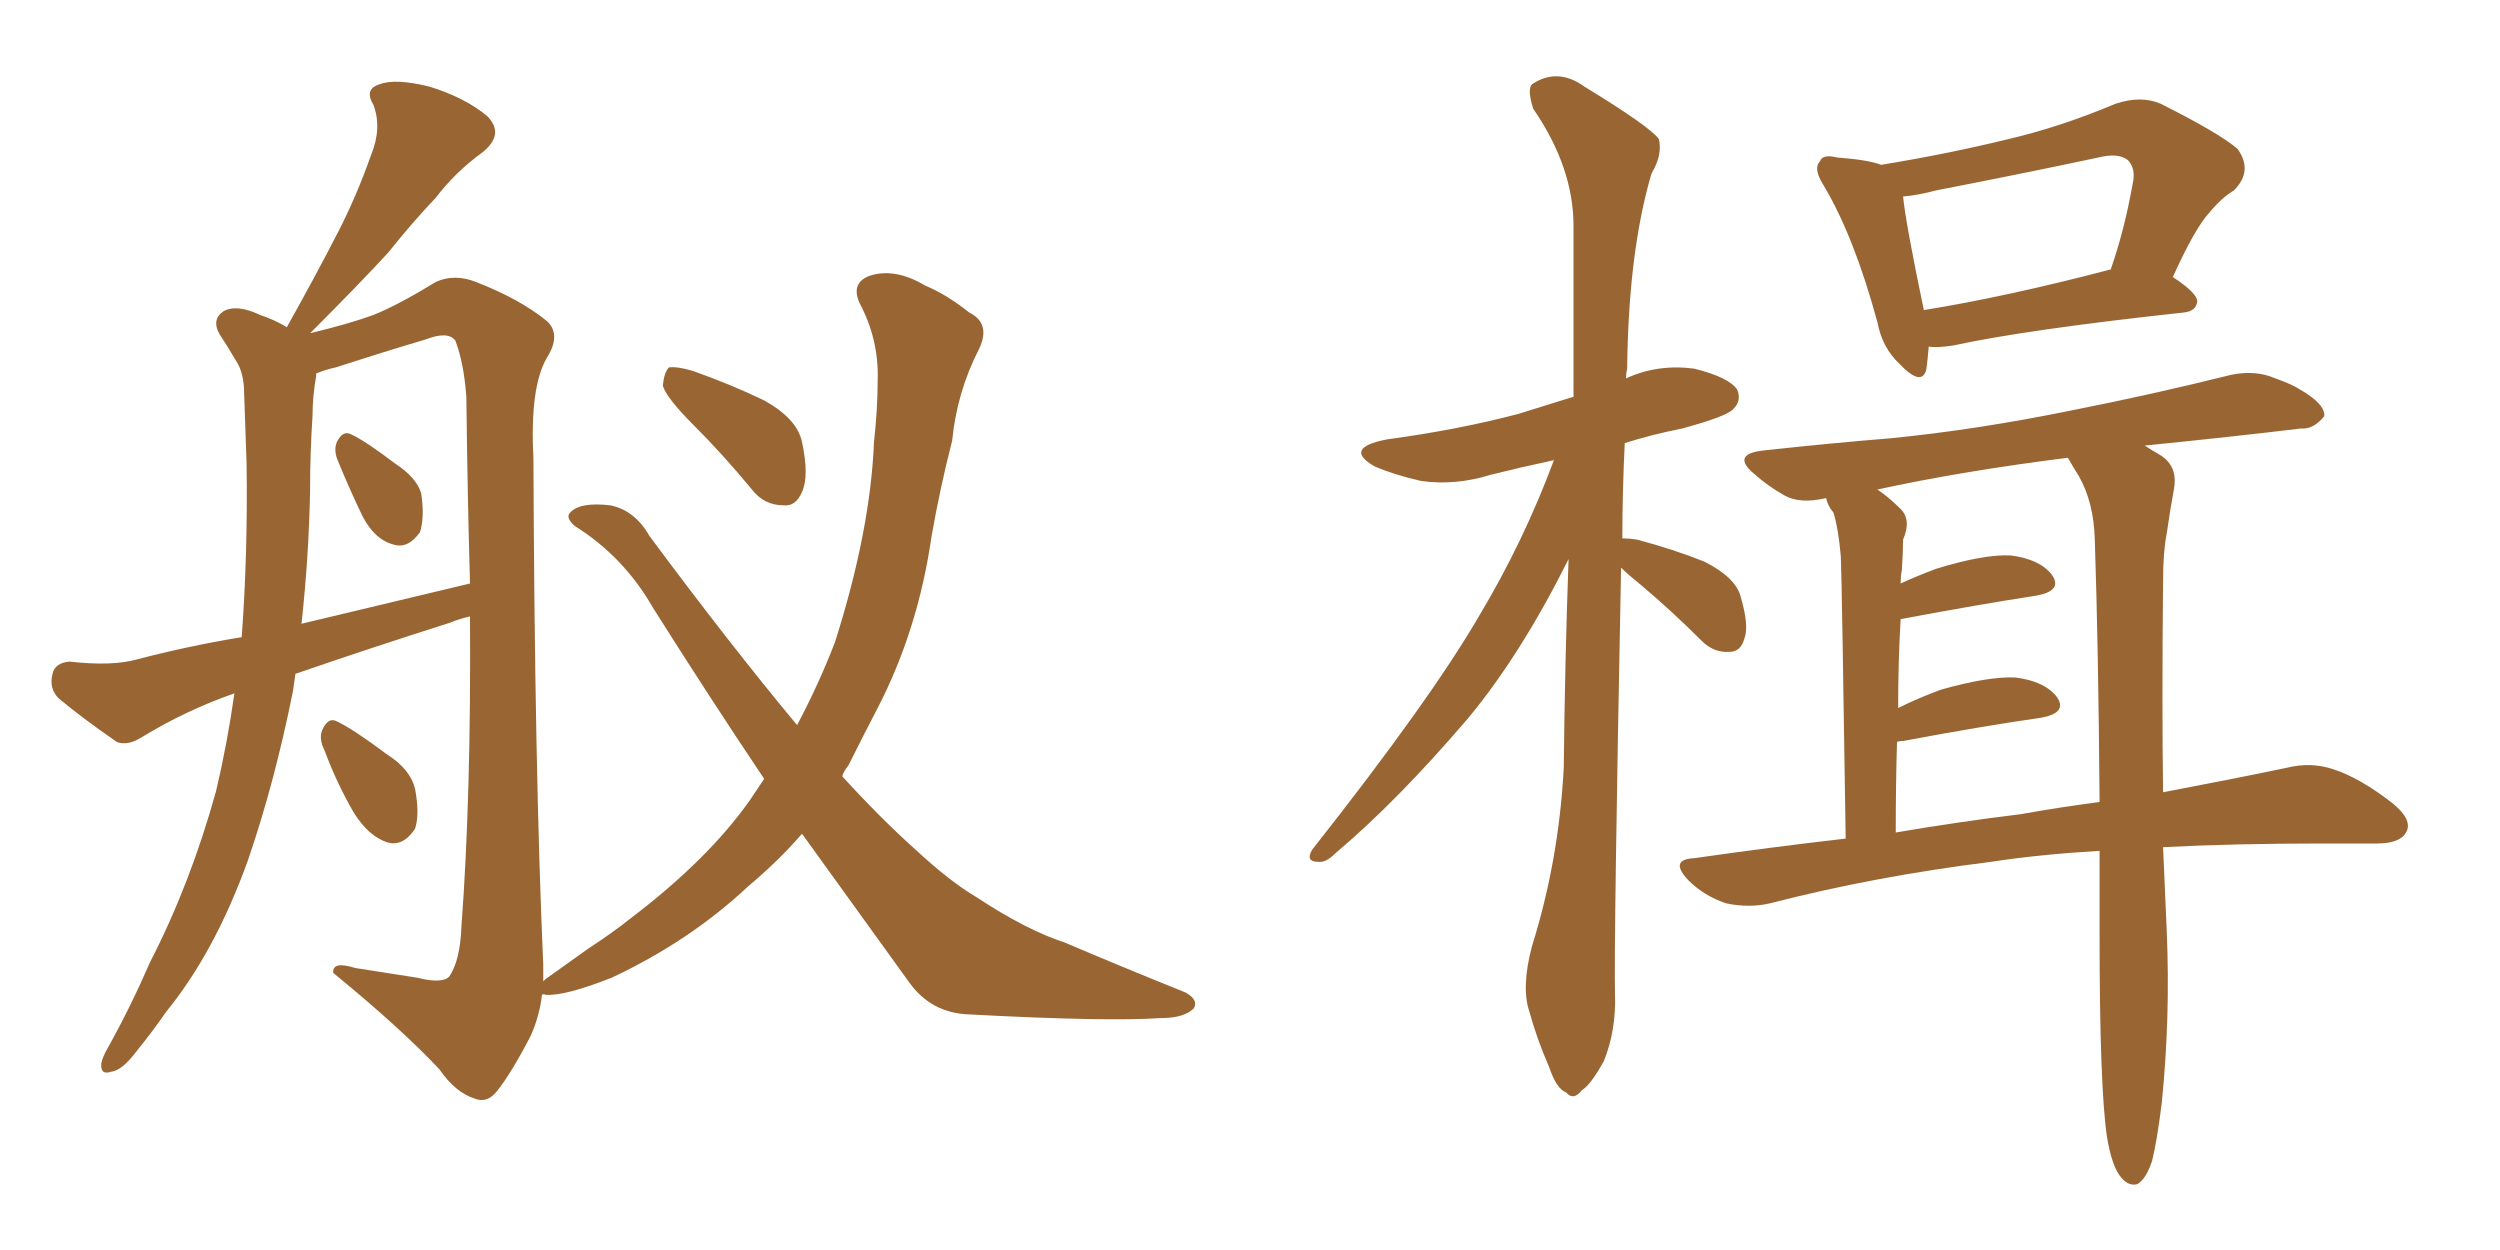 <svg xmlns="http://www.w3.org/2000/svg" xmlns:xlink="http://www.w3.org/1999/xlink" width="300" height="150"><path fill="#996633" padding="10" d="M40.58 55.37L40.58 55.37Q39.99 54.05 40.43 53.03L40.43 53.03Q41.16 51.56 42.19 52.15L42.19 52.15Q43.80 52.88 47.46 55.66L47.46 55.66Q49.95 57.28 50.54 59.18L50.54 59.18Q50.98 62.11 50.39 63.87L50.39 63.87Q48.93 65.92 47.17 65.33L47.17 65.33Q44.97 64.75 43.51 61.96L43.51 61.96Q41.89 58.59 40.58 55.37ZM38.96 90.09L38.96 90.09Q38.23 88.62 38.67 87.60L38.67 87.60Q39.40 85.99 40.43 86.57L40.43 86.57Q42.33 87.45 46.44 90.53L46.44 90.53Q49.22 92.29 49.80 94.63L49.80 94.63Q50.39 97.71 49.80 99.46L49.80 99.46Q48.34 101.66 46.44 101.07L46.44 101.07Q44.24 100.34 42.48 97.56L42.48 97.56Q40.43 94.04 38.96 90.09ZM96.24 100.05L96.24 100.05Q93.46 103.27 89.79 106.35L89.79 106.35Q82.76 112.94 73.39 117.33L73.39 117.33Q67.82 119.53 65.48 119.38L65.48 119.38Q65.19 119.24 65.04 119.38L65.04 119.38Q64.75 121.88 63.72 124.22L63.72 124.22Q61.38 128.76 59.62 130.96L59.62 130.96Q58.45 132.42 56.98 131.84L56.98 131.84Q54.64 131.10 52.73 128.32L52.73 128.32Q48.05 123.34 39.99 116.75L39.99 116.75Q39.84 115.28 42.63 116.16L42.63 116.16Q46.44 116.75 50.10 117.33L50.10 117.33Q53.03 118.07 53.91 117.19L53.91 117.19Q55.22 115.28 55.37 111.18L55.37 111.18Q56.54 95.65 56.40 73.97L56.40 73.97Q55.08 74.27 54.05 74.71L54.05 74.71Q44.38 77.78 35.45 80.86L35.45 80.86Q35.30 81.88 35.16 82.91L35.16 82.91Q32.96 93.90 29.74 103.27L29.74 103.27Q25.78 114.26 19.92 121.44L19.92 121.44Q18.31 123.78 16.41 126.12L16.41 126.12Q14.65 128.47 13.33 128.61L13.33 128.61Q12.01 129.05 12.16 127.59L12.16 127.59Q12.30 126.86 12.89 125.83L12.89 125.83Q15.67 120.85 18.02 115.43L18.02 115.43Q22.85 106.05 25.93 94.92L25.93 94.92Q27.25 89.36 28.13 83.20L28.13 83.20Q22.27 85.25 16.99 88.48L16.99 88.48Q15.38 89.50 14.06 89.06L14.06 89.06Q9.81 86.13 7.03 83.79L7.03 83.79Q5.86 82.62 6.30 80.86L6.30 80.86Q6.59 79.54 8.35 79.39L8.35 79.39Q13.48 79.98 16.55 79.10L16.55 79.10Q22.71 77.49 29.00 76.46L29.00 76.46Q29.74 66.65 29.59 55.66L29.59 55.66Q29.44 50.98 29.30 47.31L29.30 47.31Q29.30 44.68 28.27 43.21L28.27 43.21Q27.25 41.46 26.37 40.14L26.37 40.14Q25.34 38.38 26.81 37.35L26.81 37.35Q28.42 36.47 31.20 37.79L31.20 37.79Q32.96 38.38 34.42 39.26L34.42 39.26Q37.79 33.25 40.58 27.83L40.58 27.83Q42.77 23.58 44.53 18.60L44.53 18.60Q45.85 15.38 44.82 12.60L44.82 12.60Q43.65 10.69 45.56 10.11L45.56 10.11Q47.46 9.38 51.56 10.40L51.56 10.40Q55.81 11.72 58.45 13.92L58.45 13.92Q60.64 16.11 57.86 18.31L57.86 18.31Q54.64 20.65 52.29 23.73L52.29 23.73Q49.37 26.81 46.58 30.32L46.58 30.32Q43.07 34.13 37.21 39.99L37.21 39.99Q42.04 38.82 44.82 37.79L44.82 37.79Q47.75 36.62 52.29 33.84L52.29 33.84Q54.49 32.81 57.13 33.84L57.13 33.84Q62.40 35.89 65.63 38.53L65.63 38.53Q67.38 40.14 65.63 42.92L65.63 42.92Q63.57 46.44 64.01 54.93L64.01 54.93Q64.16 92.72 65.19 115.72L65.19 115.72Q65.19 116.75 65.19 117.77L65.19 117.77Q65.33 117.63 65.48 117.48L65.48 117.48Q67.97 115.72 70.61 113.82L70.61 113.82Q73.54 111.91 75.73 110.16L75.73 110.16Q84.96 103.13 89.94 96.09L89.94 96.09Q90.82 94.78 91.70 93.46L91.70 93.46Q85.11 83.64 78.37 72.95L78.37 72.95Q74.85 66.80 68.99 63.13L68.99 63.13Q67.82 62.11 68.41 61.52L68.41 61.52Q69.58 60.21 73.24 60.64L73.24 60.64Q76.17 61.23 77.93 64.31L77.93 64.31Q87.60 77.34 95.65 87.01L95.65 87.01Q98.29 82.03 100.20 77.05L100.20 77.05Q104.44 63.72 104.88 53.03L104.88 53.03Q105.32 49.07 105.32 45.56L105.32 45.56Q105.47 40.72 103.13 36.33L103.13 36.33Q102.10 33.98 104.30 33.11L104.30 33.11Q107.37 32.08 111.04 34.28L111.04 34.28Q113.53 35.30 116.31 37.50L116.31 37.50Q118.95 38.82 117.48 41.89L117.48 41.89Q114.84 47.02 114.26 52.88L114.26 52.88Q112.79 58.59 111.77 64.45L111.77 64.45Q110.16 75.59 105.32 84.96L105.32 84.96Q103.56 88.33 101.81 91.85L101.81 91.85Q101.22 92.58 101.07 93.16L101.07 93.16Q105.76 98.29 109.86 101.95L109.86 101.95Q113.96 105.76 117.19 107.67L117.19 107.67Q123.19 111.62 127.73 113.09L127.73 113.09Q134.62 116.02 142.24 119.09L142.24 119.09Q143.85 119.97 143.26 121.00L143.26 121.00Q142.09 122.17 139.31 122.17L139.31 122.17Q132.71 122.61 116.31 121.73L116.31 121.73Q111.77 121.58 109.13 117.92L109.13 117.92Q102.98 109.42 96.24 100.05ZM36.18 74.85L36.18 74.85Q46.58 72.36 56.40 70.02L56.40 70.02Q56.10 59.47 55.96 47.61L55.96 47.61Q55.66 43.51 54.64 40.87L54.64 40.87Q53.76 39.70 51.12 40.72L51.12 40.72Q45.70 42.33 40.28 44.09L40.28 44.09Q38.96 44.38 37.94 44.82L37.94 44.82Q37.94 44.97 37.94 45.12L37.94 45.12Q37.50 47.61 37.50 49.95L37.50 49.95Q37.21 54.35 37.21 58.89L37.21 58.89Q37.06 66.80 36.18 74.85ZM83.20 50.98L83.20 50.98L83.20 50.98Q79.98 47.75 79.54 46.29L79.54 46.29Q79.69 44.68 80.27 44.09L80.27 44.09Q81.30 43.95 83.20 44.53L83.20 44.53Q87.74 46.14 91.70 48.05L91.70 48.05Q95.65 50.24 96.24 53.03L96.24 53.03Q97.12 57.13 96.24 59.03L96.24 59.03Q95.51 60.79 94.04 60.64L94.04 60.64Q91.70 60.64 90.23 58.74L90.23 58.74Q86.72 54.49 83.20 50.98ZM194.53 68.12L194.53 68.12Q193.65 113.38 193.80 119.24L193.80 119.24Q193.95 123.63 192.48 127.29L192.48 127.29Q190.87 130.22 189.84 130.81L189.84 130.81Q188.82 132.13 187.94 131.10L187.94 131.10Q186.77 130.66 185.89 128.03L185.89 128.03Q184.42 124.66 183.54 121.44L183.54 121.44Q182.52 118.51 183.84 113.53L183.84 113.53Q187.06 103.27 187.65 92.14L187.65 92.14Q187.79 79.10 188.23 67.09L188.23 67.09Q182.52 78.52 176.22 86.13L176.22 86.13Q167.72 96.09 160.25 102.39L160.25 102.39Q159.08 103.56 158.20 103.42L158.20 103.42Q156.59 103.42 157.47 101.95L157.47 101.95Q171.68 83.94 177.54 73.83L177.54 73.83Q182.81 65.04 186.47 55.22L186.47 55.22Q182.37 56.10 178.86 56.98L178.86 56.98Q174.61 58.30 170.51 57.71L170.51 57.71Q167.29 56.98 164.94 55.96L164.94 55.96Q161.13 53.76 166.41 52.73L166.41 52.73Q175.05 51.56 182.23 49.66L182.23 49.66Q185.60 48.63 188.82 47.61L188.82 47.61Q188.82 36.77 188.82 27.10L188.82 27.10Q188.82 20.07 183.98 13.04L183.98 13.04Q183.25 10.69 183.84 10.11L183.84 10.11Q186.91 8.06 190.14 10.40L190.14 10.40Q198.05 15.23 199.07 16.70L199.07 16.70Q199.51 18.60 198.19 20.80L198.19 20.80Q195.41 30.18 195.26 44.24L195.26 44.24Q195.12 44.82 195.12 45.41L195.12 45.41Q198.93 43.65 203.32 44.24L203.32 44.24Q207.42 45.26 208.45 46.73L208.45 46.73Q209.03 48.05 208.01 49.07L208.01 49.07Q207.28 49.95 201.86 51.42L201.86 51.42Q198.19 52.15 194.97 53.17L194.97 53.17Q194.68 59.18 194.68 64.60L194.68 64.60Q195.41 64.60 196.44 64.75L196.44 64.75Q200.83 65.92 204.49 67.38L204.49 67.38Q208.30 69.29 208.89 71.63L208.89 71.63Q209.91 75.15 209.33 76.61L209.33 76.61Q208.89 78.22 207.57 78.22L207.57 78.22Q205.66 78.37 204.20 76.90L204.20 76.90Q200.54 73.24 196.88 70.17L196.88 70.17Q195.41 68.99 194.53 68.12ZM231.45 41.60L231.45 41.60Q231.30 43.36 231.15 44.38L231.15 44.38Q230.57 46.44 227.93 43.65L227.93 43.65Q225.88 41.75 225.29 38.67L225.29 38.67Q222.51 28.42 218.85 22.27L218.85 22.27Q217.53 20.21 218.41 19.34L218.41 19.34Q218.70 18.46 220.46 18.90L220.46 18.90Q224.27 19.19 225.73 19.78L225.73 19.78Q233.79 18.46 240.97 16.70L240.97 16.70Q247.27 15.23 253.86 12.45L253.86 12.45Q256.93 11.43 259.28 12.45L259.28 12.45Q266.31 15.97 268.51 17.87L268.51 17.87Q270.41 20.51 268.07 22.85L268.07 22.85Q266.60 23.73 265.14 25.49L265.14 25.49Q263.38 27.39 260.74 33.25L260.74 33.25Q263.67 35.16 263.67 36.18L263.67 36.18Q263.53 37.35 262.06 37.50L262.06 37.50Q243.16 39.55 234.38 41.46L234.38 41.46Q232.47 41.75 231.45 41.60ZM253.13 32.37L253.13 32.37Q253.13 32.37 253.27 32.37L253.27 32.37Q254.88 27.83 255.91 22.12L255.91 22.12Q256.35 20.21 255.32 19.19L255.32 19.19Q254.15 18.31 251.81 18.90L251.81 18.90Q242.14 20.95 232.32 22.85L232.32 22.85Q230.13 23.44 228.37 23.58L228.37 23.58Q228.66 26.66 230.86 37.21L230.86 37.21Q240.82 35.60 253.13 32.37ZM259.57 101.66L259.57 101.66Q259.86 108.54 260.01 111.77L260.01 111.77Q260.45 122.02 259.42 132.28L259.42 132.28Q258.84 136.96 258.25 139.31L258.25 139.31Q257.52 141.50 256.49 142.09L256.49 142.09Q255.47 142.38 254.59 141.36L254.59 141.36Q253.42 140.04 252.83 136.38L252.83 136.38Q251.95 130.37 251.95 112.21L251.95 112.21Q251.95 106.93 251.95 102.10L251.95 102.10Q244.63 102.54 238.92 103.42L238.92 103.42Q224.85 105.18 212.40 108.40L212.40 108.40Q209.91 108.98 207.13 108.40L207.13 108.40Q204.49 107.52 202.59 105.62L202.59 105.62Q200.24 103.13 203.32 102.98L203.32 102.98Q212.55 101.66 221.48 100.63L221.48 100.63Q221.04 70.46 220.90 66.80L220.90 66.80Q220.61 63.43 220.02 61.52L220.02 61.52Q219.29 60.64 219.14 59.77L219.14 59.77Q216.06 60.50 214.16 59.47L214.16 59.47Q212.11 58.30 210.64 56.98L210.64 56.98Q207.57 54.49 211.67 54.05L211.67 54.05Q219.73 53.17 226.90 52.59L226.90 52.59Q237.30 51.56 248.73 49.22L248.73 49.22Q258.40 47.31 267.77 44.97L267.77 44.97Q270.70 44.38 273.05 45.41L273.05 45.41Q275.10 46.14 275.98 46.73L275.98 46.73Q279.05 48.49 278.91 49.95L278.91 49.95Q277.59 51.56 276.12 51.42L276.12 51.42Q267.63 52.44 257.37 53.47L257.37 53.47Q258.25 54.05 259.28 54.64L259.28 54.64Q261.33 55.96 260.89 58.59L260.89 58.59Q260.45 60.94 260.01 64.01L260.01 64.01Q259.57 66.21 259.57 69.73L259.57 69.73Q259.42 84.81 259.57 95.07L259.57 95.07Q268.07 93.46 274.37 92.14L274.37 92.14Q277.29 91.41 279.93 92.29L279.93 92.29Q283.15 93.31 287.11 96.39L287.11 96.39Q289.60 98.44 288.72 99.90L288.72 99.90Q287.99 101.22 285.21 101.22L285.21 101.22Q282.28 101.22 278.76 101.22L278.76 101.22Q268.07 101.22 259.57 101.66ZM242.43 97.71L242.43 97.71L242.43 97.71Q247.41 96.83 251.95 96.24L251.95 96.24Q251.81 77.78 251.37 64.60L251.37 64.60Q251.22 60.21 249.46 57.13L249.46 57.13Q248.73 55.96 248.14 54.93L248.14 54.93Q235.40 56.54 225.29 58.74L225.29 58.74Q226.61 59.62 228.08 61.08L228.08 61.08Q229.39 62.40 228.37 64.75L228.37 64.75Q228.37 66.21 228.22 68.41L228.22 68.41Q228.08 69.14 228.08 70.02L228.08 70.02Q229.98 69.14 232.32 68.26L232.32 68.26Q238.04 66.50 241.26 66.65L241.26 66.65Q244.78 67.09 246.24 68.99L246.24 68.99Q247.56 70.90 244.34 71.48L244.34 71.48Q237.60 72.51 228.22 74.27L228.22 74.27Q228.22 74.27 228.08 74.27L228.08 74.27Q227.78 79.25 227.78 84.96L227.78 84.96Q230.13 83.79 232.91 82.76L232.91 82.76Q238.62 81.15 241.85 81.30L241.85 81.30Q245.36 81.74 246.83 83.64L246.83 83.64Q248.14 85.55 244.92 86.13L244.92 86.13Q237.74 87.16 228.37 88.92L228.37 88.92Q227.78 88.92 227.64 89.06L227.64 89.06Q227.49 94.19 227.49 99.90L227.49 99.90Q235.25 98.58 242.43 97.71Z"/></svg>